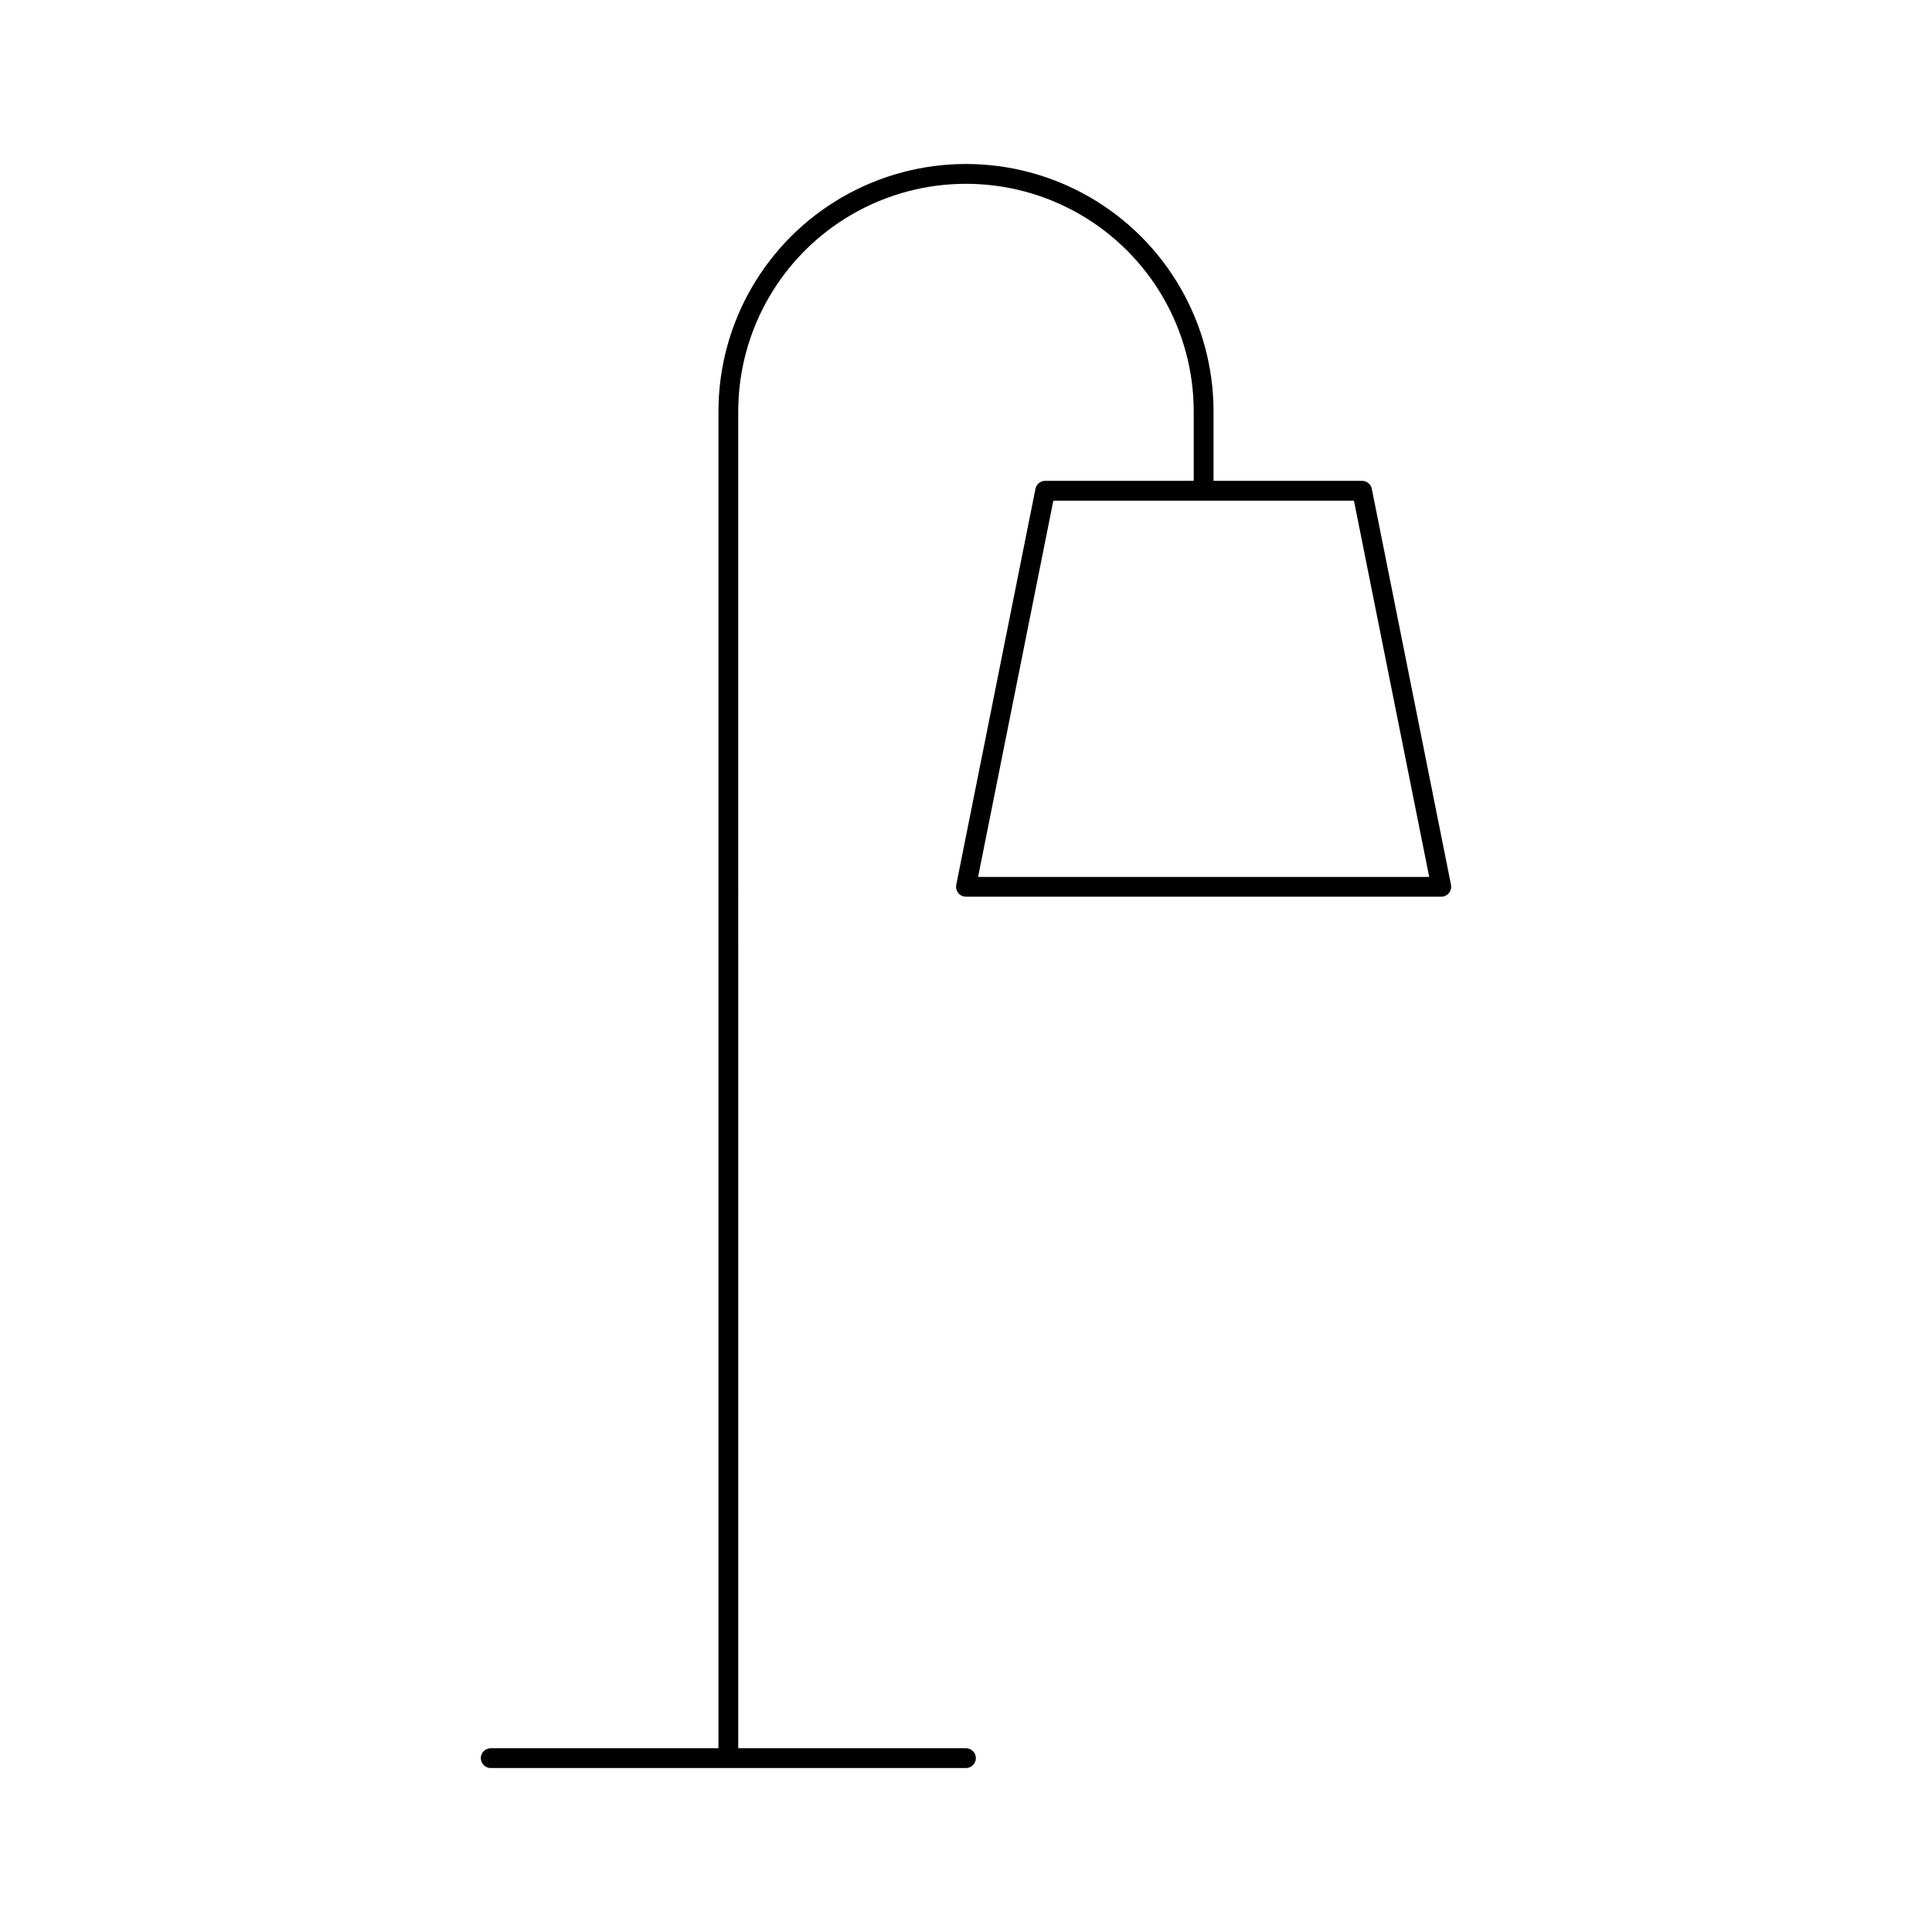 <?xml version="1.0" encoding="UTF-8"?>
<!-- Uploaded to: SVG Repo, www.svgrepo.com, Generator: SVG Repo Mixer Tools -->
<svg fill="#000000" width="800px" height="800px" version="1.1" viewBox="144 144 512 512" xmlns="http://www.w3.org/2000/svg">
 <path d="m507.54 273.54c-0.246-1.23-1.328-2.113-2.582-2.113h-39.359v-18.367c0-23.438-12.504-45.094-32.801-56.812s-45.301-11.719-65.598 0-32.801 33.375-32.801 56.812v354.24h-60.352c-1.449 0-2.625 1.172-2.625 2.621s1.176 2.625 2.625 2.625h125.95c1.449 0 2.621-1.176 2.621-2.625s-1.172-2.621-2.621-2.621h-60.352l-0.004-354.24c0-21.562 11.504-41.484 30.18-52.266 18.672-10.781 41.676-10.781 60.352 0 18.672 10.781 30.176 30.703 30.176 52.266v18.367h-39.359c-1.254 0-2.336 0.883-2.582 2.113l-20.992 104.96v-0.004c-0.145 0.773 0.059 1.566 0.551 2.176 0.496 0.609 1.242 0.965 2.031 0.961h125.95c0.785 0.004 1.531-0.352 2.027-0.961 0.496-0.609 0.695-1.402 0.555-2.176zm-104.34 102.85 19.945-99.711h79.664l19.945 99.711z"/>
</svg>